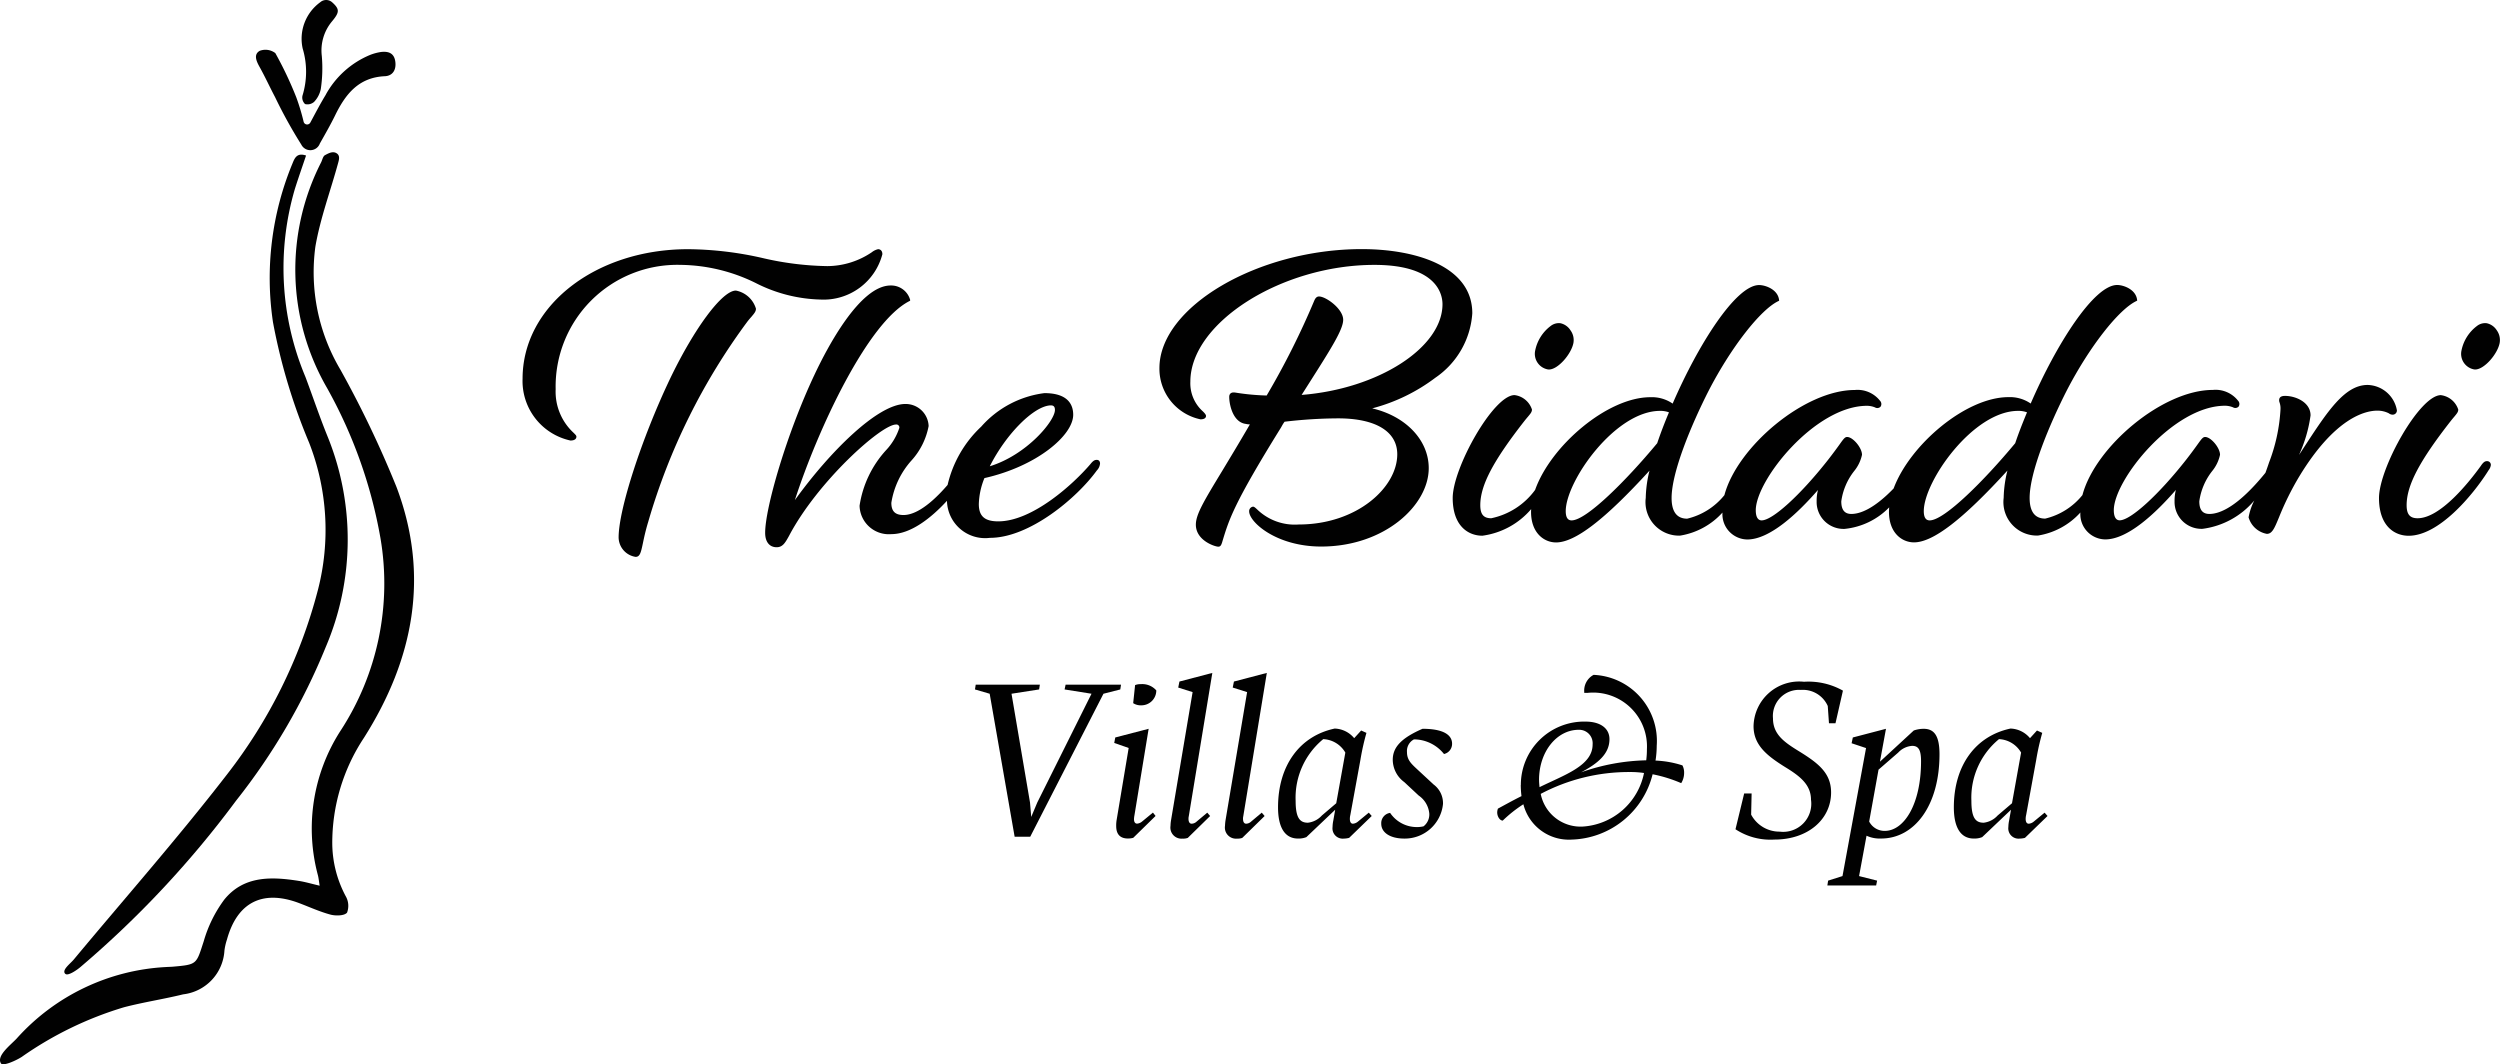 <svg xmlns="http://www.w3.org/2000/svg" width="148.63" height="63.272" viewBox="0 0 148.63 63.272"><g transform="translate(-0.002)"><path d="M58.87.132c.459.412.45.594,0,1.135a2.7,2.7,0,0,0-.61,2.062A8.381,8.381,0,0,1,58.2,5.291a1.556,1.556,0,0,1-.4.767.591.591,0,0,1-.534.129.528.528,0,0,1-.157-.494,4.811,4.811,0,0,0,.013-2.811A2.681,2.681,0,0,1,58.169.132a.531.531,0,0,1,.7,0" transform="translate(-39.126 0)" fill="#010101"/><path d="M.055,82.957c-.274-.45.585-1.091.94-1.474A12.813,12.813,0,0,1,9.9,77.233c.135-.009.27-.009.406-.022,1.43-.126,1.364-.145,1.811-1.518a7.719,7.719,0,0,1,1.217-2.465c1.157-1.43,2.8-1.374,4.442-1.113.377.06.748.17,1.229.283-.038-.245-.057-.431-.1-.61a10.736,10.736,0,0,1,1.308-8.548,16.03,16.03,0,0,0,2.408-11.506,28.261,28.261,0,0,0-3.175-8.925A14.044,14.044,0,0,1,19.1,29.381c.066-.145.107-.349.22-.412.226-.123.478-.258.7-.11.182.119.154.318.1.516-.453,1.679-1.075,3.323-1.368,5.03a11.356,11.356,0,0,0,1.49,7.319A62.178,62.178,0,0,1,23.576,48.7c1.987,5.266,1.019,10.242-1.94,14.911a11.32,11.32,0,0,0-1.88,6.288,6.75,6.75,0,0,0,.8,3.125,1.144,1.144,0,0,1,.079.975c-.151.189-.66.2-.968.123-.654-.173-1.276-.462-1.911-.7-2.15-.8-3.653-.028-4.26,2.176a3.459,3.459,0,0,0-.151.66,2.781,2.781,0,0,1-2.455,2.6c-1.163.286-2.355.465-3.515.767A21.116,21.116,0,0,0,1.29,82.58c-.311.2-1.116.578-1.236.377" transform="translate(0 -19.742)" fill="#010101"/><path d="M12.223,77.948c-.233-.223.292-.6.5-.849,3.027-3.637,6.162-7.193,9.057-10.934a30.257,30.257,0,0,0,5.454-11.013,14.247,14.247,0,0,0-.522-8.8,34.932,34.932,0,0,1-2.141-7.143,17.8,17.8,0,0,1,1.166-9.46c.132-.324.27-.632.8-.453-.229.679-.459,1.333-.666,1.99a16.709,16.709,0,0,0,.629,11.173c.437,1.166.833,2.348,1.3,3.5a16.287,16.287,0,0,1-.1,12.575,37.314,37.314,0,0,1-5.329,9.123,59.28,59.28,0,0,1-9.218,9.859c-.245.214-.777.572-.924.431" transform="translate(-8.339 -20.049)" fill="#010101"/><path d="M52.56,12.086a5.335,5.335,0,0,1,2.631-2.361,2.979,2.979,0,0,1,.651-.176c.424-.05.773.05.849.553s-.151.865-.616.887c-1.575.069-2.355,1.085-2.968,2.345-.277.563-.591,1.11-.9,1.657a.6.6,0,0,1-1.1.066,28.347,28.347,0,0,1-1.562-2.826c-.314-.594-.594-1.21-.924-1.8-.192-.343-.365-.742.016-.953a.966.966,0,0,1,.924.138A22.007,22.007,0,0,1,50.8,12.227a12.77,12.77,0,0,1,.443,1.468.215.215,0,0,0,.4.047c.3-.556.591-1.119.921-1.657" transform="translate(-33.19 -6.458)" fill="#010101"/><g transform="translate(31.071 14.81)"><path d="M123.963,54.95c-.811,0-2.458,2.21-3.92,5.253-1.682,3.534-3.053,7.759-3.053,9.419A1.186,1.186,0,0,0,118,70.782c.261,0,.318-.267.431-.8.066-.318.157-.751.324-1.3a37.513,37.513,0,0,1,5.9-11.9c.075-.094.141-.173.2-.239.2-.233.3-.349.3-.516A1.544,1.544,0,0,0,123.963,54.95Z" transform="translate(-111.281 -52.485)" fill="#010101"/><path d="M120.22,47.415c0-.226-.138-.3-.255-.3a.942.942,0,0,0-.374.182,4.757,4.757,0,0,1-2.644.824,18.021,18.021,0,0,1-3.826-.475,20.492,20.492,0,0,0-4.452-.531c-5.517,0-9.84,3.383-9.84,7.7a3.619,3.619,0,0,0,2.845,3.675c.308,0,.355-.145.355-.229,0-.066-.053-.116-.17-.233a3.326,3.326,0,0,1-1.063-2.587,7.231,7.231,0,0,1,7.394-7.394,10.32,10.32,0,0,1,4.524,1.091,8.918,8.918,0,0,0,3.829.971A3.613,3.613,0,0,0,120.22,47.415Z" transform="translate(-98.83 -47.11)" fill="#010101"/><path d="M164.421,64.365c-.107,0-.2.019-.387.255-1,1.173-3.436,3.4-5.477,3.4-.808,0-1.154-.308-1.154-1.028a4.387,4.387,0,0,1,.333-1.544c3.112-.7,5.278-2.54,5.278-3.766,0-.588-.3-1.286-1.713-1.286a6.014,6.014,0,0,0-3.754,1.99,6.881,6.881,0,0,0-2,3.468c-1.251,1.449-2.1,1.789-2.619,1.789-.5,0-.726-.223-.726-.726A4.915,4.915,0,0,1,153.4,64.4a4.207,4.207,0,0,0,1.019-2.047,1.366,1.366,0,0,0-1.386-1.311c-1.628,0-4.474,2.811-6.567,5.715,1.361-4.21,4.326-10.566,6.806-11.83l.047-.025,0-.053a1.172,1.172,0,0,0-1.16-.852c-1.836,0-3.776,3.71-4.524,5.3C145.98,62.8,144.7,67.22,144.7,68.7c0,.538.255.858.682.858.358,0,.509-.267.717-.638l.031-.057c1.7-3.219,5.47-6.6,6.347-6.6a.175.175,0,0,1,.2.2,3.544,3.544,0,0,1-.773,1.308,6.275,6.275,0,0,0-1.591,3.32,1.739,1.739,0,0,0,1.889,1.688c1.147,0,2.364-.953,3.307-1.981A2.269,2.269,0,0,0,158.064,69c2.367,0,5.19-2.392,6.354-4.005a.669.669,0,0,0,.192-.424C164.6,64.378,164.462,64.365,164.421,64.365Zm-2.741-3.241c.173,0,.248.082.248.274,0,.648-1.663,2.663-3.873,3.348C159.023,62.821,160.686,61.149,161.68,61.124Z" transform="translate(-130.279 -51.834)" fill="#010101"/><path d="M231.291,47.11c-6.184,0-12.031,3.439-12.031,7.074A3.074,3.074,0,0,0,221.7,57.23c.286,0,.33-.129.33-.2s-.075-.163-.192-.277a2.241,2.241,0,0,1-.739-1.764c0-3.5,5.42-6.941,10.944-6.941,3.757,0,4.046,1.789,4.046,2.336,0,2.584-3.82,5.036-8.375,5.395l.437-.688c1.311-2.062,2.034-3.2,2.034-3.779,0-.648-1.022-1.386-1.437-1.386-.16,0-.229.138-.273.226a46.9,46.9,0,0,1-2.839,5.662,13.76,13.76,0,0,1-1.77-.16l-.085-.013c-.211-.035-.336.028-.368.195-.028.324.145,1.562.984,1.666a.982.982,0,0,0,.242.028c-.657,1.132-1.214,2.047-1.66,2.789-1.066,1.757-1.553,2.562-1.553,3.172,0,.949,1.138,1.311,1.336,1.311.138,0,.179-.119.226-.258l.016-.057c.393-1.3.673-2.238,3.471-6.747.022-.035.041-.072.063-.11a1.985,1.985,0,0,1,.163-.258,28.03,28.03,0,0,1,3.178-.2c2.238,0,3.521.78,3.521,2.135,0,1.974-2.4,4.175-5.86,4.175a3.212,3.212,0,0,1-2.474-.9c-.11-.1-.173-.16-.242-.16a.268.268,0,0,0-.229.28c0,.638,1.616,2.091,4.282,2.091,3.769,0,6.394-2.455,6.394-4.659,0-1.669-1.364-3.09-3.361-3.556a10.723,10.723,0,0,0,3.763-1.827,5.032,5.032,0,0,0,2.188-3.826C237.862,48.116,234.467,47.11,231.291,47.11Z" transform="translate(-181.399 -47.11)" fill="#010101"/><path d="M291.038,63.853a.47.47,0,0,0,.069.006c.544,0,1.333-.924,1.456-1.578a.974.974,0,0,0-.17-.745.947.947,0,0,0-.6-.428.783.783,0,0,0-.582.163,2.42,2.42,0,0,0-.921,1.459A.942.942,0,0,0,291.038,63.853Z" transform="translate(-230.089 -56.701)" fill="#010101"/><path d="M330.608,61.595a.25.25,0,0,0,.255-.255,1.817,1.817,0,0,0-1.739-1.512c-1.368,0-2.386,1.566-3.8,3.732-.091.141-.185.286-.283.431a8.313,8.313,0,0,0,.688-2.352c0-.792-.9-1.16-1.512-1.16-.088,0-.355,0-.355.255a.346.346,0,0,0,.028.145,1.117,1.117,0,0,1,.05.434,10.35,10.35,0,0,1-.676,3.119c-.072.217-.145.424-.217.619-1.625,2-2.7,2.446-3.332,2.446-.406,0-.6-.245-.6-.751a3.73,3.73,0,0,1,.767-1.8,2.288,2.288,0,0,0,.465-.965c0-.415-.538-1.059-.883-1.059-.132,0-.207.1-.453.443-.148.207-.352.49-.666.893-1.647,2.1-3.314,3.618-3.964,3.618-.226,0-.349-.214-.349-.6,0-1.8,3.53-6.212,6.615-6.212a1.269,1.269,0,0,1,.472.094.266.266,0,0,0,.333-.044.281.281,0,0,0-.035-.352,1.7,1.7,0,0,0-1.5-.638c-2.987,0-6.986,3.373-7.749,6.25a4.032,4.032,0,0,1-2.213,1.4c-.616,0-.927-.415-.927-1.229,0-1.525,1.154-4.323,2.229-6.429,1.327-2.553,3.056-4.769,4.115-5.275l.05-.025-.006-.057c-.079-.616-.811-.874-1.185-.874-1.38,0-3.618,3.53-5.14,7.048a2.177,2.177,0,0,0-1.327-.38c-2.521,0-5.851,2.823-6.822,5.429-1.176,1.217-2,1.515-2.512,1.515-.406,0-.6-.245-.6-.751a3.73,3.73,0,0,1,.767-1.8,2.288,2.288,0,0,0,.465-.965c0-.415-.538-1.059-.883-1.059-.132,0-.207.1-.453.446-.148.207-.352.487-.667.893-1.647,2.1-3.314,3.619-3.964,3.619-.226,0-.349-.214-.349-.6,0-1.8,3.53-6.212,6.615-6.212a1.269,1.269,0,0,1,.472.094.266.266,0,0,0,.333-.044.281.281,0,0,0-.035-.352,1.7,1.7,0,0,0-1.5-.638c-2.987,0-6.986,3.373-7.749,6.25a4.032,4.032,0,0,1-2.213,1.4c-.616,0-.927-.415-.927-1.229,0-1.525,1.154-4.323,2.229-6.429,1.327-2.553,3.056-4.769,4.115-5.275l.05-.025-.006-.057c-.079-.616-.811-.874-1.185-.874-1.38,0-3.618,3.53-5.14,7.048a2.176,2.176,0,0,0-1.327-.38c-2.55,0-5.92,2.883-6.85,5.511a4.314,4.314,0,0,1-2.609,1.685c-.456,0-.651-.233-.651-.777,0-1.176.761-2.625,2.625-5.008.075-.094.138-.17.192-.233.173-.207.255-.3.255-.446a1.253,1.253,0,0,0-1.034-.858c-1.264,0-3.678,4.338-3.678,6.118,0,1.654.912,2.242,1.764,2.242a4.616,4.616,0,0,0,2.9-1.581c0,.057-.006.113-.006.167,0,1.248.77,1.814,1.487,1.814,1.129,0,2.9-1.358,5.555-4.269a7.192,7.192,0,0,0-.223,1.622,1.992,1.992,0,0,0,2.04,2.242,4.317,4.317,0,0,0,2.521-1.371,1.5,1.5,0,0,0,1.478,1.6c1.333,0,2.974-1.534,4.2-2.943a2.573,2.573,0,0,0-.079.676,1.6,1.6,0,0,0,1.663,1.638,4.29,4.29,0,0,0,2.65-1.28c-.006.091-.013.179-.013.267,0,1.248.77,1.814,1.487,1.814,1.129,0,2.9-1.358,5.555-4.269a7.192,7.192,0,0,0-.223,1.622,1.992,1.992,0,0,0,2.04,2.242,4.317,4.317,0,0,0,2.521-1.371,1.5,1.5,0,0,0,1.478,1.6c1.333,0,2.974-1.534,4.2-2.943a2.556,2.556,0,0,0-.079.676,1.6,1.6,0,0,0,1.663,1.638,4.833,4.833,0,0,0,3.078-1.685,3.607,3.607,0,0,0-.34,1,1.384,1.384,0,0,0,1.085.984c.318,0,.453-.33.726-.99a17.09,17.09,0,0,1,1.2-2.421c2.141-3.53,3.958-3.914,4.637-3.914a1.488,1.488,0,0,1,.688.157A.37.37,0,0,0,330.608,61.595Zm-43.721,1.695c-1.836,2.213-4.21,4.59-5.09,4.59-.233,0-.349-.185-.349-.55,0-1.776,2.933-5.961,5.609-5.961a1.45,1.45,0,0,1,.528.088C287.308,62.114,287.076,62.73,286.887,63.289Zm21.284,0c-1.836,2.213-4.21,4.59-5.087,4.59-.233,0-.349-.185-.349-.55,0-1.776,2.933-5.961,5.609-5.961a1.45,1.45,0,0,1,.528.088C308.6,62.11,308.359,62.727,308.171,63.289Z" transform="translate(-219.431 -51.752)" fill="#010101"/><path d="M467.563,61.536a.947.947,0,0,0-.6-.428.783.783,0,0,0-.582.163,2.42,2.42,0,0,0-.921,1.459.939.939,0,0,0,.745,1.122.471.471,0,0,0,.069.006c.544,0,1.333-.924,1.456-1.578A.984.984,0,0,0,467.563,61.536Z" transform="translate(-350.189 -56.701)" fill="#010101"/><path d="M456.31,78.653c-.11,0-.207.047-.365.283-.676.937-2.392,3.112-3.76,3.112-.456,0-.651-.233-.651-.777,0-1.176.761-2.625,2.625-5.008.075-.094.138-.17.192-.233.173-.207.252-.3.252-.443a1.253,1.253,0,0,0-1.034-.858c-1.264,0-3.678,4.338-3.678,6.118,0,1.654.912,2.242,1.764,2.242,1.8,0,3.8-2.4,4.7-3.813.016-.028.035-.057.053-.085a.612.612,0,0,0,.132-.3A.219.219,0,0,0,456.31,78.653Z" transform="translate(-339.524 -66.047)" fill="#010101"/></g><g transform="translate(57.966 40.005)"><path d="M193.063,129.47l-.044.286-1,.255-4.354,8.5h-.927l-1.484-8.5-.874-.255.044-.286h3.813l-.044.286-1.641.255,1.1,6.47.072.855.358-.855,3.226-6.47-1.6-.255.06-.286Z" transform="translate(-184.38 -128.772)" fill="#010101"/><path d="M210.78,132.549l1.984-.516-.843,5.14a1.455,1.455,0,0,0-.028.229c0,.2.085.27.185.27a.532.532,0,0,0,.3-.129l.641-.528.157.2-1.327,1.3a1.2,1.2,0,0,1-.314.041c-.456,0-.7-.242-.7-.742a1.908,1.908,0,0,1,.028-.371l.714-4.269-.858-.3Zm1.512-3.169a1.106,1.106,0,0,1,.927.371.884.884,0,0,1-.887.887.823.823,0,0,1-.487-.129l.113-1.072a.807.807,0,0,1,.333-.057" transform="translate(-202.439 -128.71)" fill="#010101"/><path d="M222.422,135.93c0,.185.072.286.186.286a.458.458,0,0,0,.3-.129l.629-.528.17.2-1.327,1.3a.809.809,0,0,1-.314.044.659.659,0,0,1-.714-.758,2.287,2.287,0,0,1,.028-.314l1.286-7.639-.855-.27.072-.358,1.955-.512-1.4,8.523a.626.626,0,0,0-.016.157" transform="translate(-209.727 -127.25)" fill="#010101"/><path d="M232.732,135.93c0,.185.072.286.185.286a.458.458,0,0,0,.3-.129l.629-.528.17.2-1.327,1.3a.809.809,0,0,1-.314.044.659.659,0,0,1-.714-.758,2.914,2.914,0,0,1,.028-.314l1.286-7.639-.855-.27.072-.358,1.955-.512-1.4,8.523a.627.627,0,0,0-.016.157" transform="translate(-216.796 -127.25)" fill="#010101"/><path d="M247.261,142.97l-1.342,1.3a1.281,1.281,0,0,1-.314.044.609.609,0,0,1-.673-.685,2.053,2.053,0,0,1,.044-.387l.113-.644-1.713,1.628a1.215,1.215,0,0,1-.5.085c-.786,0-1.185-.67-1.185-1.855,0-2.484,1.286-4.241,3.37-4.684a1.568,1.568,0,0,1,1.157.572l.415-.456.314.141a14.406,14.406,0,0,0-.358,1.6l-.6,3.285a.991.991,0,0,0-.028.229c0,.173.057.286.185.286a.532.532,0,0,0,.3-.129l.641-.528Zm-1.569-3.769a1.6,1.6,0,0,0-1.314-.8,4.505,4.505,0,0,0-1.641,3.669c0,1.028.258,1.3.729,1.3a1.325,1.325,0,0,0,.83-.428l.855-.729Z" transform="translate(-223.673 -134.463)" fill="#010101"/><path d="M264.948,139.32a2.3,2.3,0,0,0-1.786-.871.784.784,0,0,0-.415.758c0,.443.229.67.585,1l1,.927a1.381,1.381,0,0,1,.556,1.157,2.283,2.283,0,0,1-2.3,2.056c-.843,0-1.371-.358-1.371-.883a.616.616,0,0,1,.528-.644,1.908,1.908,0,0,0,1.585.843,1.654,1.654,0,0,0,.4-.044.888.888,0,0,0,.343-.758,1.458,1.458,0,0,0-.629-1.072l-.858-.8a1.658,1.658,0,0,1-.685-1.327c0-.758.528-1.3,1.77-1.842,1.2,0,1.757.343,1.757.887a.617.617,0,0,1-.481.613" transform="translate(-237.063 -134.497)" fill="#010101"/><path d="M284.559,134.169a3.763,3.763,0,0,1,3.854-3.769c.855,0,1.415.387,1.415,1.044,0,.855-.657,1.427-1.685,1.971a12.336,12.336,0,0,1,3.87-.714,4.955,4.955,0,0,0,.041-.657,3.2,3.2,0,0,0-3.512-3.354h-.214v-.057a1.058,1.058,0,0,1,.556-1.012,3.934,3.934,0,0,1,3.754,4.213,5.809,5.809,0,0,1-.072.883,5.918,5.918,0,0,1,1.6.286.912.912,0,0,1,.1.443,1.153,1.153,0,0,1-.173.613,8.265,8.265,0,0,0-1.7-.528,5.111,5.111,0,0,1-4.8,3.883,2.791,2.791,0,0,1-2.883-2.1,7.652,7.652,0,0,0-1.226.971c-.173,0-.33-.242-.33-.484a.66.66,0,0,1,.044-.229c.4-.214.858-.472,1.4-.742a5.366,5.366,0,0,1-.044-.66m1.088-.3c0,.145.016.286.028.428,1.471-.729,3.156-1.27,3.156-2.54a.8.8,0,0,0-.83-.871c-1.286,0-2.355,1.283-2.355,2.983m.1.827a2.414,2.414,0,0,0,2.5,1.943,3.97,3.97,0,0,0,3.641-3.185,5.42,5.42,0,0,0-.843-.057,11.208,11.208,0,0,0-5.3,1.3" transform="translate(-252.106 -127.504)" fill="#010101"/><path d="M334.145,131.391h-.387l-.072-1.028a1.617,1.617,0,0,0-1.6-.956,1.552,1.552,0,0,0-1.657,1.685c0,.984.7,1.443,1.628,2.012,1.1.685,1.827,1.27,1.827,2.4,0,1.584-1.358,2.8-3.37,2.8a3.781,3.781,0,0,1-2.314-.613l.516-2.128h.443l-.028,1.258a1.906,1.906,0,0,0,1.7,1.012,1.67,1.67,0,0,0,1.858-1.9c0-.915-.7-1.427-1.544-1.943-1.072-.67-1.871-1.3-1.871-2.427a2.712,2.712,0,0,1,3-2.641,4.168,4.168,0,0,1,2.314.528Z" transform="translate(-282.986 -128.395)" fill="#010101"/><path d="M347.9,144.177l-.443,2.4,1.072.27-.057.286h-2.9l.044-.286.855-.27,1.4-7.611-.858-.286.072-.343,1.971-.516-.358,1.955,2.012-1.855a1.8,1.8,0,0,1,.585-.1c.629,0,.943.415.943,1.512,0,3.068-1.5,5.011-3.471,5.011a1.887,1.887,0,0,1-.868-.167m1.883-4.942-1.169,1.015-.556,3.084a1.03,1.03,0,0,0,.927.556c1.141,0,2.157-1.572,2.157-4.14,0-.685-.157-.915-.528-.915a1.245,1.245,0,0,0-.83.4" transform="translate(-294.895 -134.497)" fill="#010101"/><path d="M375.061,142.97l-1.342,1.3a1.281,1.281,0,0,1-.314.044.609.609,0,0,1-.673-.685,2.052,2.052,0,0,1,.044-.387l.113-.644-1.713,1.628a1.215,1.215,0,0,1-.5.085c-.786,0-1.185-.67-1.185-1.855,0-2.484,1.286-4.241,3.37-4.684a1.568,1.568,0,0,1,1.157.572l.415-.456.314.141a14.414,14.414,0,0,0-.358,1.6l-.6,3.285a.991.991,0,0,0-.028.229c0,.173.057.286.185.286a.532.532,0,0,0,.3-.129l.641-.528Zm-1.572-3.769a1.6,1.6,0,0,0-1.314-.8,4.505,4.505,0,0,0-1.641,3.669c0,1.028.258,1.3.729,1.3a1.325,1.325,0,0,0,.83-.428l.855-.729Z" transform="translate(-311.295 -134.463)" fill="#010101"/></g></g></svg>